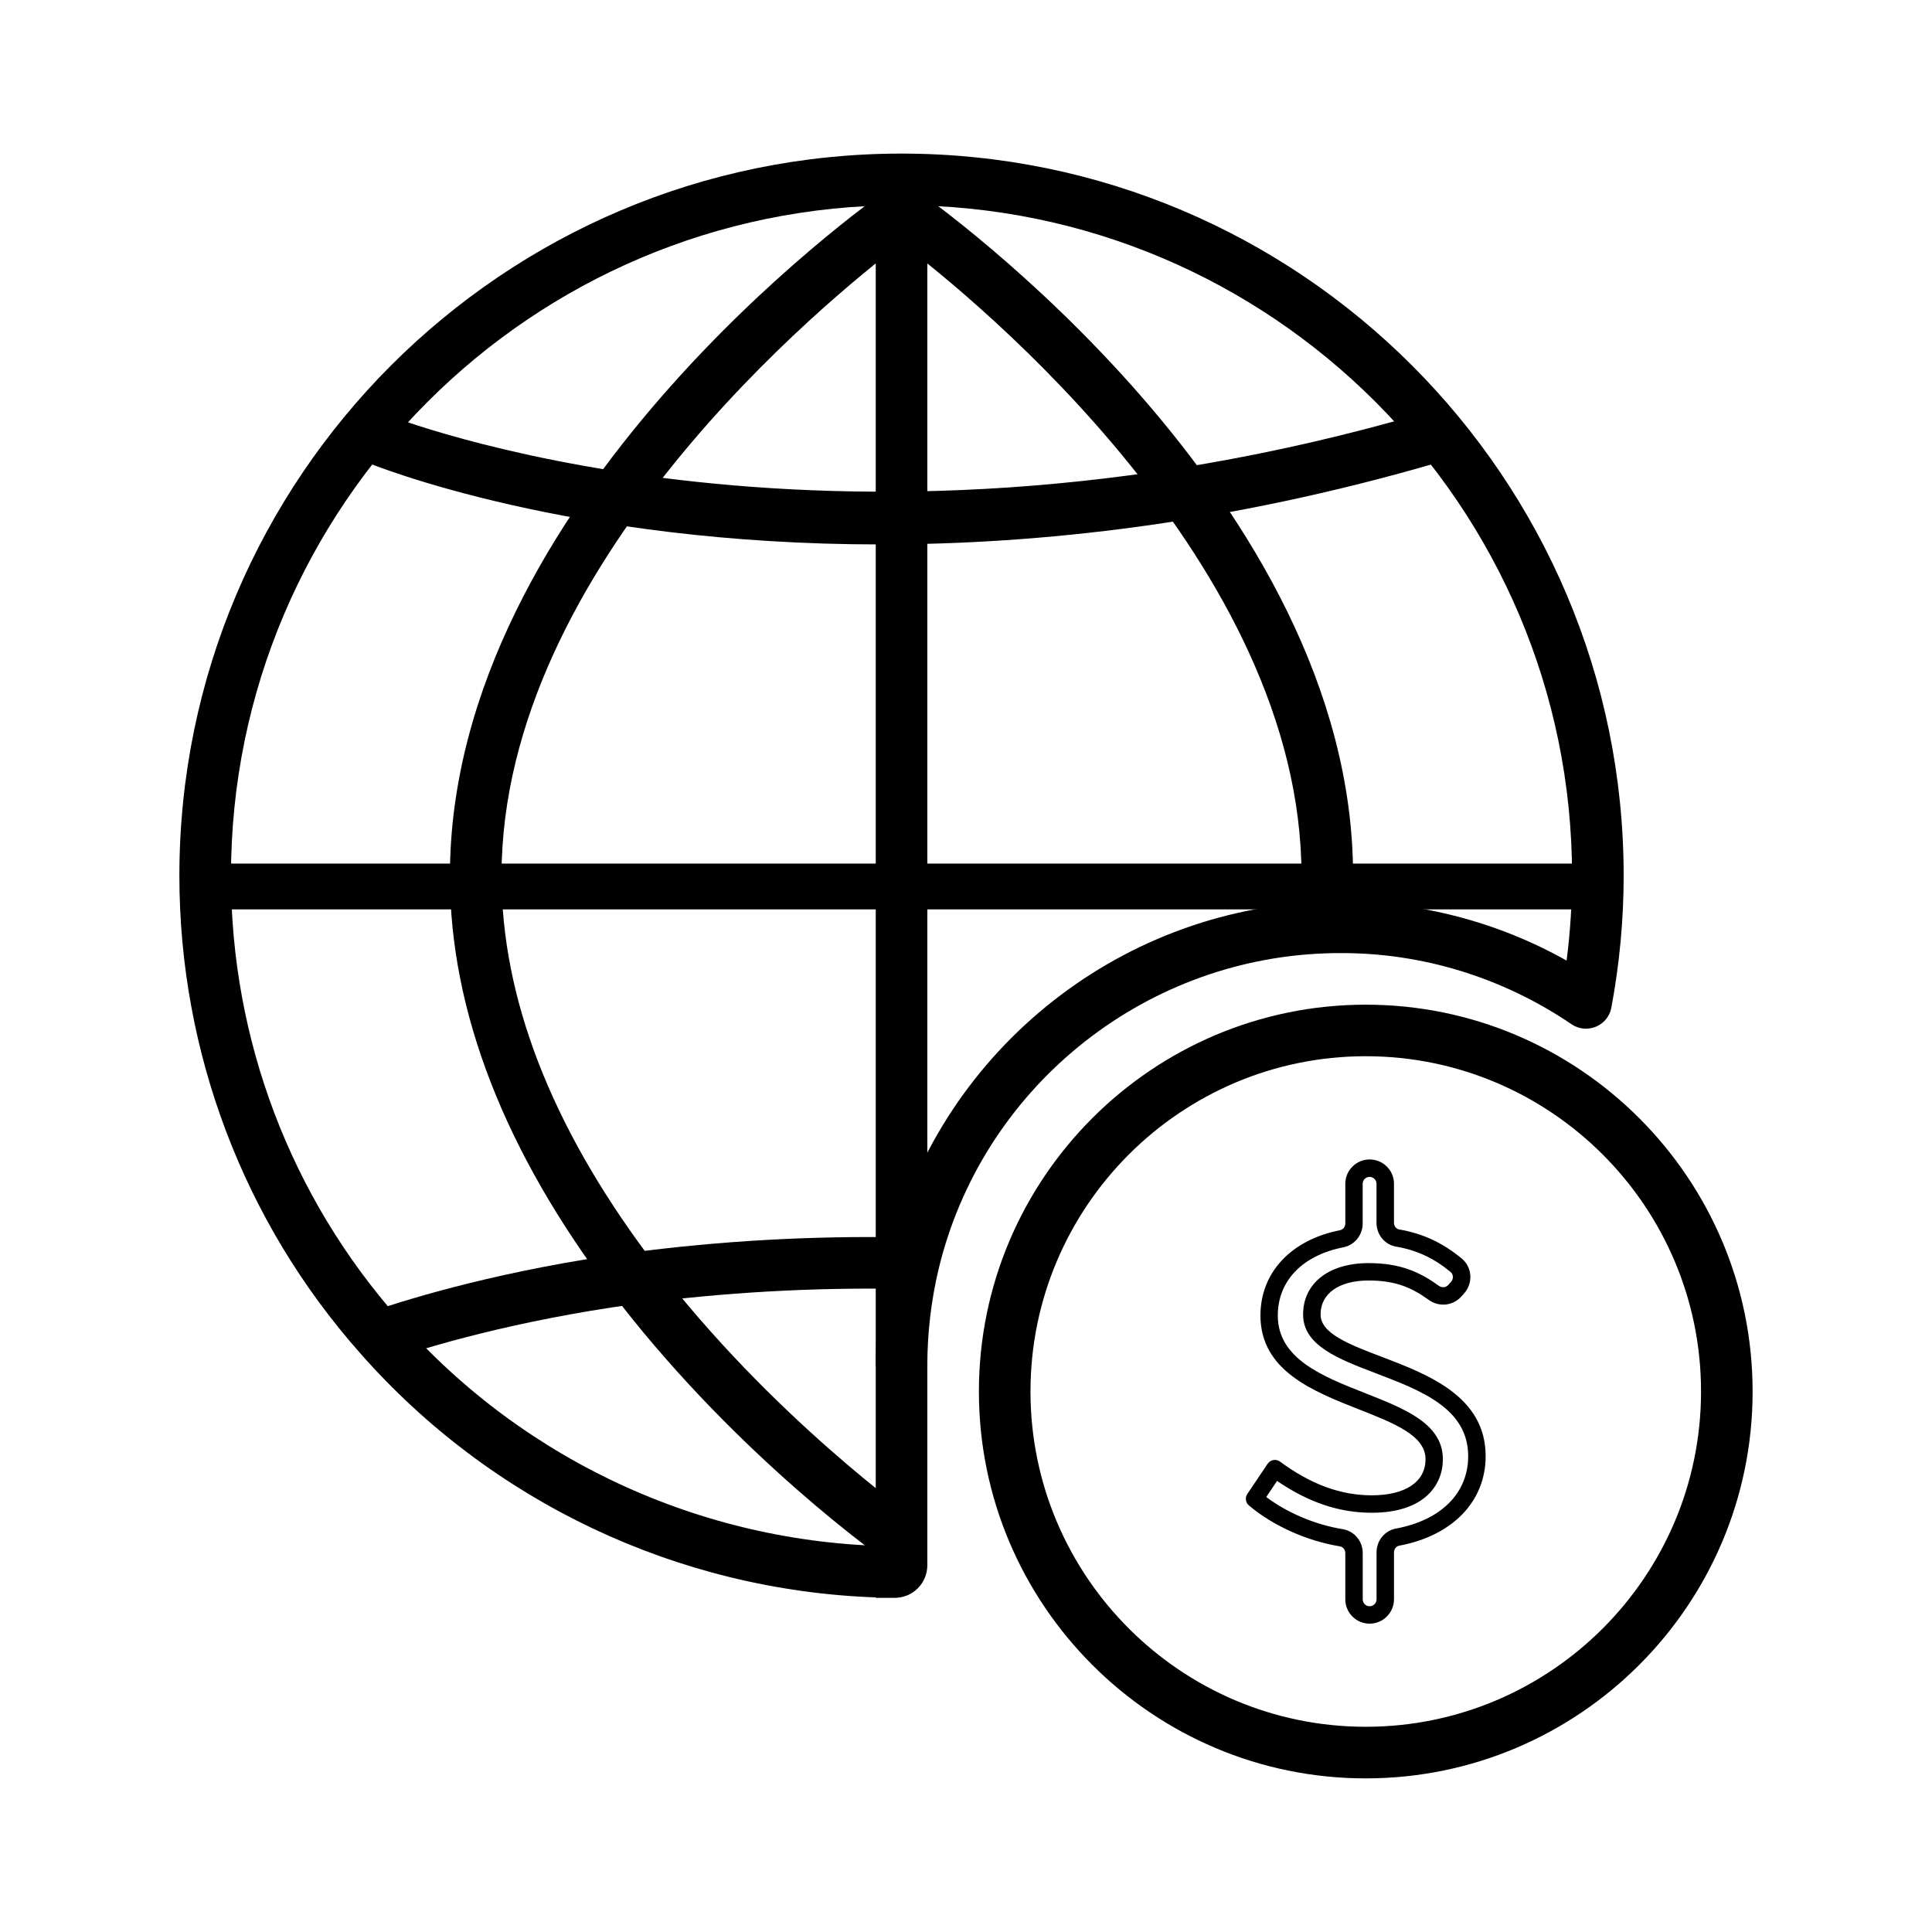 <?xml version="1.0" encoding="UTF-8"?>
<!-- Uploaded to: ICON Repo, www.iconrepo.com, Generator: ICON Repo Mixer Tools -->
<svg fill="#000000" width="800px" height="800px" version="1.1" viewBox="144 144 512 512" xmlns="http://www.w3.org/2000/svg">
 <g>
  <path d="m506.97 574.29c-3.559 0-6.449-2.891-6.449-6.449v-12.262c0-0.883-0.617-1.648-1.438-1.781-8.73-1.41-17.738-5.461-24.102-10.832-0.898-0.758-1.082-2.074-0.426-3.051l5.383-8.004c0.352-0.523 0.902-0.879 1.523-0.984 0.625-0.109 1.262 0.047 1.766 0.418 8.117 6.008 16.062 8.93 24.293 8.93 8.926 0 14.258-3.57 14.258-9.559 0-6.266-8.176-9.484-17.645-13.215-12.234-4.82-26.102-10.285-26.102-24.875 0-11.379 8.086-20.043 21.109-22.613 0.805-0.156 1.383-0.898 1.383-1.762v-10.535c0-3.559 2.891-6.449 6.449-6.449 3.559 0 6.449 2.891 6.449 6.449v10.332c0 0.879 0.586 1.641 1.363 1.773 6.227 1.055 11.488 3.496 16.562 7.676 1.352 1.113 2.168 2.695 2.301 4.453 0.133 1.758-0.469 3.512-1.641 4.82l-0.754 0.84c-2.199 2.449-5.883 2.836-8.578 0.902-4.445-3.188-8.668-5.164-15.973-5.164-7.852 0-12.734 3.449-12.734 9.008 0 5.039 7.535 7.914 16.258 11.238 12.246 4.672 27.488 10.48 27.488 26.297 0 12.004-8.781 21.098-22.922 23.734-0.777 0.145-1.367 0.902-1.367 1.766v12.449c-0.012 3.559-2.902 6.449-6.457 6.449zm-27.395-33.562c5.606 4.211 13.023 7.344 20.242 8.512 3.082 0.5 5.32 3.164 5.32 6.34v12.262c0 1.008 0.824 1.832 1.832 1.832 1.008 0 1.832-0.824 1.832-1.832v-12.449c0-3.098 2.16-5.75 5.133-6.305 11.992-2.234 19.152-9.414 19.152-19.195 0-12.637-12.465-17.387-24.52-21.984-9.887-3.769-19.23-7.332-19.23-15.551 0-8.277 6.809-13.621 17.348-13.621 8.512 0 13.617 2.41 18.664 6.031 0.777 0.559 1.832 0.457 2.453-0.238l0.754-0.84c0.344-0.383 0.512-0.875 0.473-1.391-0.035-0.492-0.262-0.93-0.633-1.238-4.426-3.648-9-5.773-14.398-6.688-3.019-0.512-5.207-3.172-5.207-6.324v-10.332c0-1.008-0.824-1.832-1.832-1.832-1.008 0-1.832 0.824-1.832 1.832v10.535c0 3.062-2.148 5.711-5.106 6.293-10.887 2.148-17.387 8.91-17.387 18.082 0 11.449 11.781 16.094 23.176 20.582 10.578 4.168 20.57 8.105 20.57 17.512 0 6.852-4.961 14.176-18.871 14.176-8.578 0-16.797-2.762-25.074-8.438z"/>
  <path d="m378.99 557.81c-1.594-1.113-38.582-27.23-70.523-68.207h-0.031l-2.121-2.699c-28.586-37.625-43.082-74.91-43.082-110.82 0-99.676 111.03-178.43 115.76-181.73l3.914-2.738 3.914 2.738c4.731 3.305 115.76 82.059 115.76 181.73 0 4.684-0.266 9.547-0.789 14.461l-13.59-1.449c0.469-4.434 0.711-8.812 0.711-13.012 0-82.43-86.391-152.74-106-167.63-19.613 14.895-106 85.207-106 167.63 0 32.23 13.043 66.043 38.777 100.54l1.586 2.012c31.055 40.77 69.184 67.719 69.566 67.988z"/>
  <path d="m377.23 288.28c-82.012 0-133.46-20.668-136.65-21.984l5.211-12.641c1.137 0.469 116 46.383 275.59-0.238l3.832 13.121c-55.766 16.293-105.91 21.742-147.98 21.742z"/>
  <path d="m240.2 501.68-3.219-8.039s1.773-0.711 5.242-1.984c11.465-3.93 35.426-11.121 68.609-15.664l0.551-0.062c23.621-3.102 47.758-4.449 71.648-4.031h0.023c1.023 0 2.168 0.07 3.379 0.145l-0.816 13.648-0.059-0.004c-0.922-0.059-1.785-0.121-2.648-0.121-23.52-0.402-47.094 0.922-70.188 3.973l-0.496 0.059c-31.801 4.387-54.633 11.238-65.438 14.941-0.031 0.012-0.059 0.023-0.09 0.035-2.59 0.953-5.469-0.328-6.5-2.894z"/>
  <path d="m381.11 567.45h-5.031v-375.91h13.672v367.27c0 4.769-3.867 8.637-8.641 8.637z"/>
  <path d="m382.91 560.69c0 3.766-3.129 6.773-6.891 6.637-52.414-1.887-101.87-25.246-136.58-64.734-30.883-34.84-47.902-79.777-47.902-126.51 0-105.53 85.848-191.38 191.37-191.38 105.52 0 191.38 85.848 191.38 191.38 0 11.645-1.098 23.406-3.262 34.953-0.906 4.844-6.484 7.164-10.559 4.394-18.207-12.383-39.734-19.027-61.66-18.844-1.16 0-2.312 0.004-3.469 0.059-49.094 1.707-91.258 36.172-102.63 83.82-1.961 8.305-2.957 16.883-2.957 25.477h-13.672c0-9.652 1.117-19.285 3.328-28.637 12.797-53.621 60.234-92.398 115.36-94.316 1.387-0.066 2.859-0.07 4.336-0.07 21.215 0 41.777 5.379 60.062 15.645 0.965-7.477 1.449-15.004 1.449-22.48 0-97.984-79.719-177.7-177.7-177.7-97.984-0.004-177.7 79.715-177.7 177.7 0 43.391 15.801 85.105 44.484 117.46 33.648 38.293 82.199 60.238 133.22 60.238l0.004 6.906z"/>
  <path d="m505.94 615.29c-56.531 0-102.52-45.992-102.52-102.52s45.992-102.52 102.52-102.52 102.52 45.992 102.52 102.52c-0.004 56.531-45.992 102.52-102.52 102.52zm0-191.38c-48.992 0-88.852 39.855-88.852 88.852 0 48.992 39.855 88.852 88.852 88.852s88.852-39.855 88.852-88.852c0-48.992-39.855-88.852-88.852-88.852z"/>
  <path d="m204.29 372.86h357.86v12.133h-357.86z"/>
 </g>
</svg>